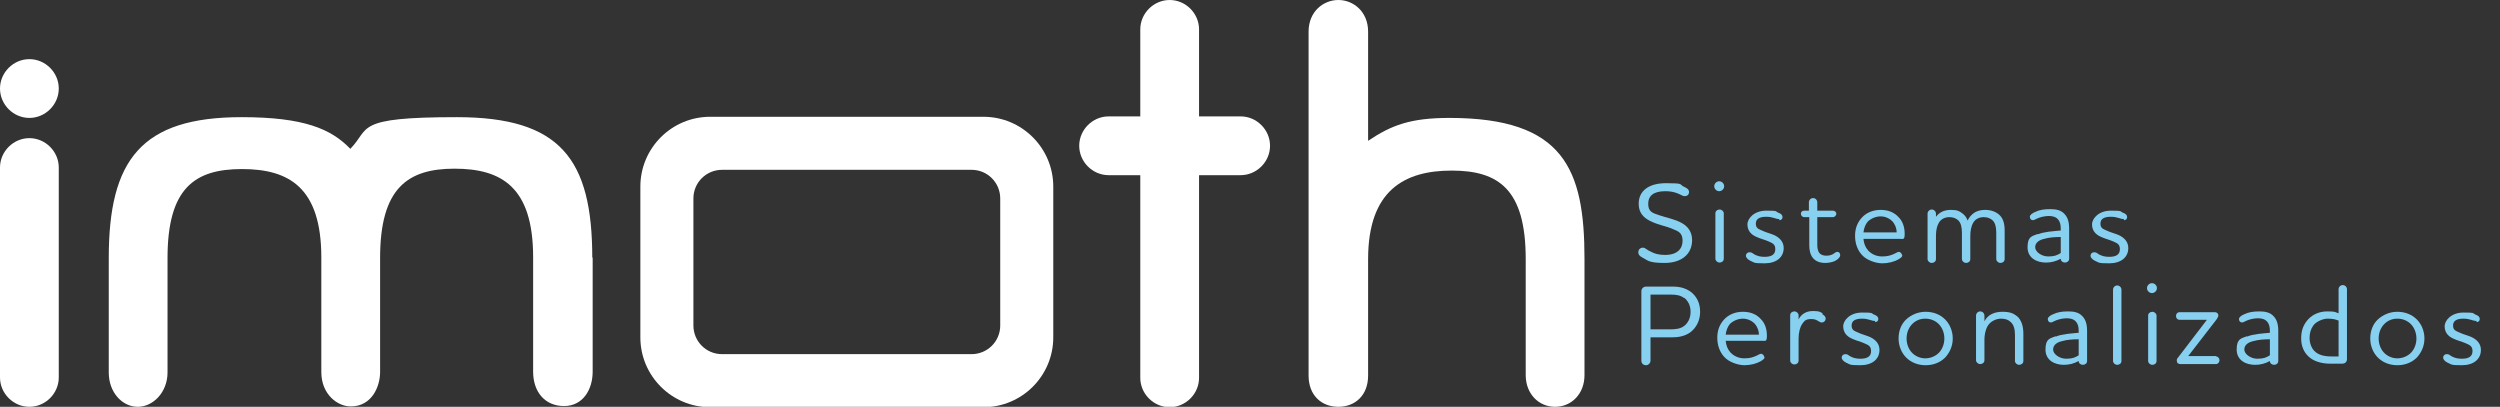 <svg xmlns="http://www.w3.org/2000/svg" viewBox="0 0 655.1 106.6"><rect x="0" y="0" width="655.1" height="106.6" fill="#333333" stroke="none"/><defs><style>      .cls-1 {        fill: #87d0f0;      }      .cls-2 {        fill: #fff;      }    </style></defs><g><g id="Camada_1"><g><path class="cls-2" d="M15.4,23.2c0,4.2-3.5,7.7-7.7,7.7S0,27.4,0,23.2h0c0-4.2,3.5-7.7,7.7-7.7s7.7,3.5,7.7,7.7h0Z"></path><g><path class="cls-2" d="M155.2,67.6c0-26-8.4-36.9-35.5-36.9s-22.6,2.9-27.9,8.3c-5-5.2-12.1-8.3-28.5-8.3-26.3,0-34.8,11.2-34.8,36.9v30c0,5.3,3.6,9,7.6,9s7.8-3.8,7.8-9v-30c0-18.3,7.1-23.3,19.5-23.3s20.8,4.9,20.8,23.2v30c0,5.8,4.2,9,7.7,9,5.6,0,7.7-5.3,7.7-9v-29.9c0-18.3,7.2-23.4,19.5-23.4s20.6,4.8,20.6,23.2v30c0,5.3,3.1,9,8.1,9s7.5-4.4,7.5-9v-30s0,0,0,0Z"></path><path class="cls-2" d="M415.2,98.3c0,4.9-3.4,8.3-7.7,8.3s-7.7-3.4-7.7-8.3v-30.4c0-18.3-7.1-23.2-19.4-23.2s-21.9,5.1-21.9,23.2v30.5c0,5.3-3.5,8.2-7.8,8.2s-7.8-2.9-7.8-8.2V8.3c0-5.3,3.9-8.3,7.8-8.3s7.8,3,7.8,8.3v28.6c6.1-4.1,11.1-6,21.3-6,30,0,35.4,13.4,35.4,36.9v30.5h0Z"></path><path class="cls-2" d="M257.7,30.6h-71.6c-10.1,0-18.3,8.2-18.3,18.3v39.5c0,10.1,8.2,18.3,18.3,18.3h71.6c10.1,0,18.3-8.2,18.3-18.3v-39.5c0-10.1-8.2-18.3-18.3-18.3ZM262.1,85.3c0,4.2-3.4,7.5-7.5,7.5h-65.4c-4.2,0-7.5-3.4-7.5-7.5v-33.3c0-4.2,3.4-7.5,7.5-7.5h65.4c4.2,0,7.5,3.4,7.5,7.5v33.3Z"></path><path class="cls-2" d="M15.4,98.9c0,4.2-3.5,7.7-7.7,7.7s-7.7-3.5-7.7-7.7v-55c0-4.2,3.5-7.7,7.7-7.7s7.7,3.5,7.7,7.7v55Z"></path><path class="cls-2" d="M325.1,30.5h-10.9V7.7c0-4.2-3.5-7.7-7.7-7.7s-7.7,3.5-7.7,7.7v22.8h-8.3c-4.2,0-7.7,3.5-7.7,7.7s3.5,7.7,7.7,7.7h8.3v53.1c0,4.2,3.5,7.7,7.7,7.7s7.7-3.5,7.7-7.7v-53.1h10.9c4.2,0,7.7-3.5,7.7-7.7s-3.5-7.7-7.7-7.7Z"></path></g></g><g><path class="cls-1" d="M441.4,51.4c-.5,0-1.1-.5-2-.8-.8-.3-1.8-.5-3-.5-3.1,0-4.5,1.2-4.5,3.3s1.1,2.4,2.9,3c2,.7,4.1,1,6,2.1,1.4.8,2.6,2.2,2.6,4.4,0,3.8-2.9,6-7.2,6s-4.4-.7-5.8-1.4c-.6-.3-1.1-.7-1.1-1.4s.5-1.2,1.2-1.2.8.5,2.2,1.1c.9.5,2.1.8,3.6.8,3.2,0,4.6-1.6,4.6-3.7s-1.1-2.5-2.6-3.1c-1.8-.8-3.7-1-5.9-2.1-1.8-.9-3-2.2-3-4.5,0-3.3,2.5-5.4,7.2-5.4s3.4.3,4.6.9c.7.3,1.4.7,1.4,1.4s-.5,1.1-1.1,1.1h0Z"></path><path class="cls-1" d="M449.2,48.8c0-.7.6-1.3,1.3-1.3s1.3.6,1.3,1.3-.6,1.3-1.3,1.3-1.3-.6-1.3-1.3ZM450.6,54.9c.6,0,1.1.5,1.1,1v11.9c0,.6-.5,1-1.1,1s-1.1-.5-1.1-1v-11.9c0-.6.5-1,1.1-1Z"></path><path class="cls-1" d="M466.2,57.4c-1,0-1.6-.6-3.4-.6s-2.7.6-2.7,1.8.7,1.4,1.6,1.8c1,.5,2.3.8,3.2,1.2,1.5.7,2.5,1.8,2.5,3.4,0,2.4-1.9,4-5,4s-2.6-.2-3.8-.7c-.6-.3-1.1-.8-1.1-1.3s.4-.9.9-.9.7.1,1.2.5c.9.5,1.7.7,2.8.7,1.8,0,2.8-.6,2.8-2s-.8-1.6-1.9-2.1c-.9-.4-2.2-.7-3.2-1.2-1.3-.6-2.2-1.6-2.2-3.2s1.8-3.6,4.9-3.6,2.3.1,3.1.5c.9.3,1.2.7,1.2,1.2s-.4.8-.8.8h0Z"></path><path class="cls-1" d="M474,55.2v-2.2c0-.6.5-1.1,1.1-1.1s1.1.5,1.1,1.1v2.2h4.1c.5,0,.9.4.9.8s-.4.9-.9.9h-4.1v7.2c0,1.9.6,2.9,2.4,2.9s2.2-1,2.8-1,.8.4.8.9-.6,1.1-1.4,1.5c-.7.3-1.6.5-2.5.5-3.1,0-4.2-2-4.2-4.6v-7.4h-1.3c-.5,0-.9-.4-.9-.9s.4-.8.9-.8h1.3Z"></path><path class="cls-1" d="M498.5,66.8c0,.5-.3.7-1.1,1.2-1.1.6-2.6,1-4.2,1s-4.1-.8-5.3-2.2c-1.1-1.2-1.8-2.9-1.8-5s.7-3.6,1.8-4.8c1.1-1.2,2.8-2,4.9-2s3.6.7,4.7,1.9c1.2,1.2,1.6,2.8,1.6,4.4s-.4,1.3-1.2,1.3h-9.6c.1,1.2.5,2.2,1.2,3,.9,1,2.2,1.6,3.7,1.6s2.3-.3,3.2-.7c.6-.3.9-.5,1.2-.5s.8.4.8.9h0ZM497,60.9c0-1.2-.5-2.2-1.1-2.9-.7-.7-1.8-1.3-3.1-1.3s-2.6.6-3.4,1.4c-.6.7-1,1.8-1.1,2.8h8.6Z"></path><path class="cls-1" d="M506.2,54.9c.6,0,1.1.5,1.1,1.1v.8c.9-1.2,2.2-1.8,3.9-1.8s2.2.3,3,.9c.7.5,1.1,1.1,1.4,1.9.3-.7.9-1.5,1.8-2.1.8-.5,1.8-.7,2.8-.7,1.4,0,2.7.4,3.7,1.3.9.8,1.4,2.1,1.4,4.1v7.5c0,.6-.5,1-1.1,1s-1.1-.5-1.1-1v-7c0-1.4-.3-2.5-.9-3.1-.6-.6-1.4-.9-2.4-.9s-2.1.4-2.7,1.4c-.6,1-.8,2.2-.8,3.7v5.9c0,.6-.5,1-1.1,1s-1.1-.5-1.1-1v-7c0-1.4-.3-2.5-.9-3.1-.6-.6-1.4-.9-2.4-.9s-2.1.4-2.7,1.4c-.5.8-.8,2-.8,3.4v6.2c0,.6-.5,1-1.1,1s-1.1-.5-1.1-1v-11.9c0-.6.5-1.1,1.1-1.1h0Z"></path><path class="cls-1" d="M534,61.4c1.7-.7,4-.8,6-1v-.4c0-1.2-.2-1.9-.7-2.5-.6-.7-1.5-.9-2.4-.9s-1.9.2-2.7.5c-.8.3-1.1.6-1.5.6-.5,0-.8-.4-.8-.9s.7-1,1.5-1.3c1-.5,2.3-.7,3.8-.7s2.9.2,3.9,1.4c.7.8,1.1,1.9,1.1,3.7v7.9c0,.6-.5,1-1.1,1s-1.1-.4-1.1-1c-1.3.7-2.5,1-3.9,1-2.4,0-4.8-1.2-4.8-4s1.1-2.9,2.7-3.5h0ZM540,66.3v-4.2c-1.4,0-3.1.1-4.4.5-1.3.3-2.3,1-2.3,2.2s1.7,2.4,3.4,2.4,2.3-.3,3.3-.9h0Z"></path><path class="cls-1" d="M556.5,57.4c-1,0-1.6-.6-3.4-.6s-2.7.6-2.7,1.8.7,1.4,1.6,1.8c1,.5,2.3.8,3.2,1.2,1.5.7,2.5,1.8,2.5,3.4,0,2.4-1.9,4-5,4s-2.6-.2-3.8-.7c-.6-.3-1.1-.8-1.1-1.3s.4-.9.9-.9.7.1,1.2.5c.9.5,1.7.7,2.8.7,1.8,0,2.8-.6,2.8-2s-.8-1.6-1.9-2.1c-.9-.4-2.2-.7-3.2-1.2-1.3-.6-2.2-1.6-2.2-3.2s1.8-3.6,4.9-3.6,2.3.1,3.1.5c.9.3,1.2.7,1.2,1.2s-.4.8-.8.8h0Z"></path><path class="cls-1" d="M438.4,75.1c1.8,0,3.3.4,4.7,1.4,1.5,1.2,2.4,2.9,2.4,5.2s-1,4.2-2.6,5.4c-1.4,1-3.1,1.3-4.8,1.3h-5.6v6.1c0,.6-.5,1.2-1.2,1.2s-1.2-.5-1.2-1.2v-18.2c0-.6.5-1.2,1.2-1.2h7ZM441.3,78.1c-.9-.7-2-.9-3.3-.9h-5.5v9.1h5.2c1.2,0,2.5-.1,3.5-.8,1.1-.8,1.8-2.1,1.8-3.8s-.7-2.9-1.7-3.7Z"></path><path class="cls-1" d="M462.4,93.5c0,.5-.3.7-1.1,1.2-1.1.6-2.6,1-4.2,1s-4.1-.8-5.3-2.2c-1.1-1.2-1.8-2.9-1.8-5s.7-3.6,1.8-4.8c1.1-1.2,2.8-2,4.9-2s3.6.7,4.7,1.9c1.2,1.2,1.6,2.8,1.6,4.4s-.4,1.3-1.2,1.3h-9.6c.1,1.2.5,2.2,1.2,3,.9,1,2.2,1.6,3.7,1.6s2.3-.3,3.2-.7c.6-.3.9-.5,1.2-.5s.8.4.8.9h0ZM460.9,87.7c0-1.2-.5-2.2-1.1-2.9-.7-.7-1.8-1.3-3.1-1.3s-2.6.6-3.4,1.4c-.6.7-1,1.8-1.1,2.8h8.6Z"></path><path class="cls-1" d="M477.5,82.3c.6.4.9.7.9,1.2s-.4,1-1,1c-.8,0-1.2-.9-2.7-.9s-1.8.4-2.4,1.2c-.7,1-1,2.6-1,3.9v5.8c0,.6-.5,1-1.1,1s-1.1-.5-1.1-1v-11.9c0-.6.5-1,1.1-1s1.1.5,1.1,1v1.1c.7-1.4,2-2.2,3.8-2.2s1.9.3,2.5.6h0Z"></path><path class="cls-1" d="M491.3,84.1c-1,0-1.6-.6-3.4-.6s-2.7.6-2.7,1.8.7,1.4,1.6,1.8c1,.5,2.3.8,3.2,1.2,1.5.7,2.5,1.8,2.5,3.4,0,2.4-1.9,4-5,4s-2.6-.2-3.8-.7c-.6-.3-1.1-.8-1.1-1.3s.4-.9.9-.9.7.1,1.2.5c.9.5,1.7.7,2.8.7,1.8,0,2.8-.6,2.8-2s-.8-1.6-1.9-2.1c-.9-.4-2.2-.7-3.2-1.2-1.3-.6-2.2-1.6-2.2-3.2s1.8-3.6,4.9-3.6,2.3.1,3.1.5c.9.3,1.2.7,1.2,1.2s-.4.8-.8.8h0Z"></path><path class="cls-1" d="M499.5,83.7c1.3-1.2,3.1-2,5.1-2s3.8.7,5.1,2c1.2,1.2,2,3,2,5s-.8,3.7-2,5c-1.3,1.3-3.1,2-5.1,2s-3.8-.7-5.1-2c-1.2-1.2-2-3-2-5s.7-3.8,2-5ZM500.9,92.3c.9,1,2.2,1.6,3.6,1.6s2.8-.6,3.7-1.6c.8-.9,1.3-2.2,1.3-3.6s-.5-2.7-1.3-3.6c-.9-1-2.2-1.6-3.7-1.6s-2.7.6-3.6,1.6c-.8.9-1.3,2.2-1.3,3.6s.5,2.7,1.3,3.6Z"></path><path class="cls-1" d="M517.8,82.7c0-.6.5-1.1,1.1-1.1s1.1.5,1.1,1.1v1.5c.9-1.8,2.7-2.5,4.7-2.5s2.9.4,3.9,1.2c1,.9,1.6,2.4,1.6,4.5v7.2c0,.6-.5,1-1.1,1s-1.1-.5-1.1-1v-6.8c0-1.5-.3-2.7-1.1-3.4-.6-.6-1.4-.9-2.6-.9s-2.8.7-3.5,2c-.6,1.1-.8,2.4-.8,3.5v5.4c0,.6-.5,1-1.1,1s-1.1-.5-1.1-1v-11.9Z"></path><path class="cls-1" d="M538.7,88.2c1.7-.7,4-.8,6-1v-.4c0-1.2-.2-1.9-.7-2.5-.6-.7-1.5-.9-2.4-.9s-1.9.2-2.7.5c-.8.3-1.1.6-1.5.6-.5,0-.8-.4-.8-.9s.7-1,1.5-1.3c1-.5,2.3-.7,3.8-.7s2.9.2,3.9,1.4c.7.8,1.1,1.9,1.1,3.7v7.9c0,.6-.5,1-1.1,1s-1.1-.4-1.1-1c-1.3.7-2.5,1-3.9,1-2.4,0-4.8-1.2-4.8-4s1.1-2.9,2.7-3.5h0ZM544.7,93.1v-4.2c-1.4,0-3.1.1-4.4.5-1.3.3-2.3,1-2.3,2.2s1.7,2.4,3.4,2.4,2.3-.3,3.3-.9h0Z"></path><path class="cls-1" d="M553.7,75.9c0-.6.5-1.1,1.1-1.1s1.1.5,1.1,1.1v18.7c0,.6-.5,1-1.1,1s-1.1-.5-1.1-1v-18.7Z"></path><path class="cls-1" d="M562.6,75.5c0-.7.6-1.3,1.3-1.3s1.3.6,1.3,1.3-.6,1.3-1.3,1.3-1.3-.6-1.3-1.3ZM564,81.7c.6,0,1.1.5,1.1,1v11.9c0,.6-.5,1-1.1,1s-1.1-.5-1.1-1v-11.9c0-.6.5-1,1.1-1Z"></path><path class="cls-1" d="M580.7,93.4c.5,0,.9.5.9,1s-.4,1-.9,1h-9.4c-.5,0-.9-.3-.9-.9s.2-.6.4-.9l7.5-9.8h-7.2c-.5,0-.9-.4-.9-1s.4-1,.9-1h9.3c.5,0,.9.4.9.8s-.2.6-.4,1l-7.5,9.7h7.3,0Z"></path><path class="cls-1" d="M588.8,88.2c1.7-.7,4-.8,6-1v-.4c0-1.2-.2-1.9-.7-2.5-.6-.7-1.5-.9-2.4-.9s-1.9.2-2.7.5c-.8.3-1.1.6-1.5.6-.5,0-.8-.4-.8-.9s.7-1,1.5-1.3c1-.5,2.3-.7,3.8-.7s2.9.2,3.9,1.4c.7.8,1.1,1.9,1.1,3.7v7.9c0,.6-.5,1-1.1,1s-1.1-.4-1.1-1c-1.3.7-2.5,1-3.9,1-2.4,0-4.8-1.2-4.8-4s1.1-2.9,2.7-3.5h0ZM594.8,93.1v-4.2c-1.4,0-3.1.1-4.4.5-1.3.3-2.3,1-2.3,2.2s1.7,2.4,3.4,2.4,2.3-.3,3.3-.9h0Z"></path><path class="cls-1" d="M610.7,95.3c-2.4,0-4.5-.6-5.9-2-1.1-1.1-1.8-2.6-1.8-4.6s.5-3.3,1.4-4.5c1.1-1.5,3-2.6,5.4-2.6s2,.2,3,.5v-6.3c0-.6.5-1.1,1.1-1.1s1.1.5,1.1,1.1v18.3c0,.8-.6,1.2-1.2,1.2h-3.1ZM612.8,93.5v-9.5c-1-.4-1.8-.5-2.9-.5s-3,.7-3.8,1.9c-.6.9-.9,1.9-.9,3.2s.5,2.6,1.2,3.3c1,1.1,2.6,1.5,4.5,1.5h1.9,0Z"></path><path class="cls-1" d="M623.1,83.7c1.3-1.2,3.1-2,5.1-2s3.8.7,5.1,2c1.2,1.2,2,3,2,5s-.8,3.7-2,5c-1.3,1.3-3.1,2-5.1,2s-3.8-.7-5.1-2c-1.2-1.2-2-3-2-5s.7-3.8,2-5ZM624.6,92.3c.9,1,2.2,1.6,3.6,1.6s2.8-.6,3.7-1.6c.8-.9,1.3-2.2,1.3-3.6s-.5-2.7-1.3-3.6c-.9-1-2.2-1.6-3.7-1.6s-2.7.6-3.6,1.6c-.8.9-1.3,2.2-1.3,3.6s.5,2.7,1.3,3.6Z"></path><path class="cls-1" d="M648.9,84.1c-1,0-1.6-.6-3.4-.6s-2.7.6-2.7,1.8.7,1.4,1.6,1.8c1,.5,2.3.8,3.2,1.2,1.5.7,2.5,1.8,2.5,3.4,0,2.4-1.9,4-5,4s-2.6-.2-3.8-.7c-.6-.3-1.1-.8-1.1-1.3s.4-.9.9-.9.7.1,1.2.5c.9.5,1.7.7,2.8.7,1.8,0,2.8-.6,2.8-2s-.8-1.6-1.9-2.1c-.9-.4-2.2-.7-3.2-1.2-1.3-.6-2.2-1.6-2.2-3.2s1.8-3.6,4.9-3.6,2.3.1,3.1.5c.9.3,1.2.7,1.2,1.2s-.4.8-.8.8h0Z"></path></g></g></g></svg>